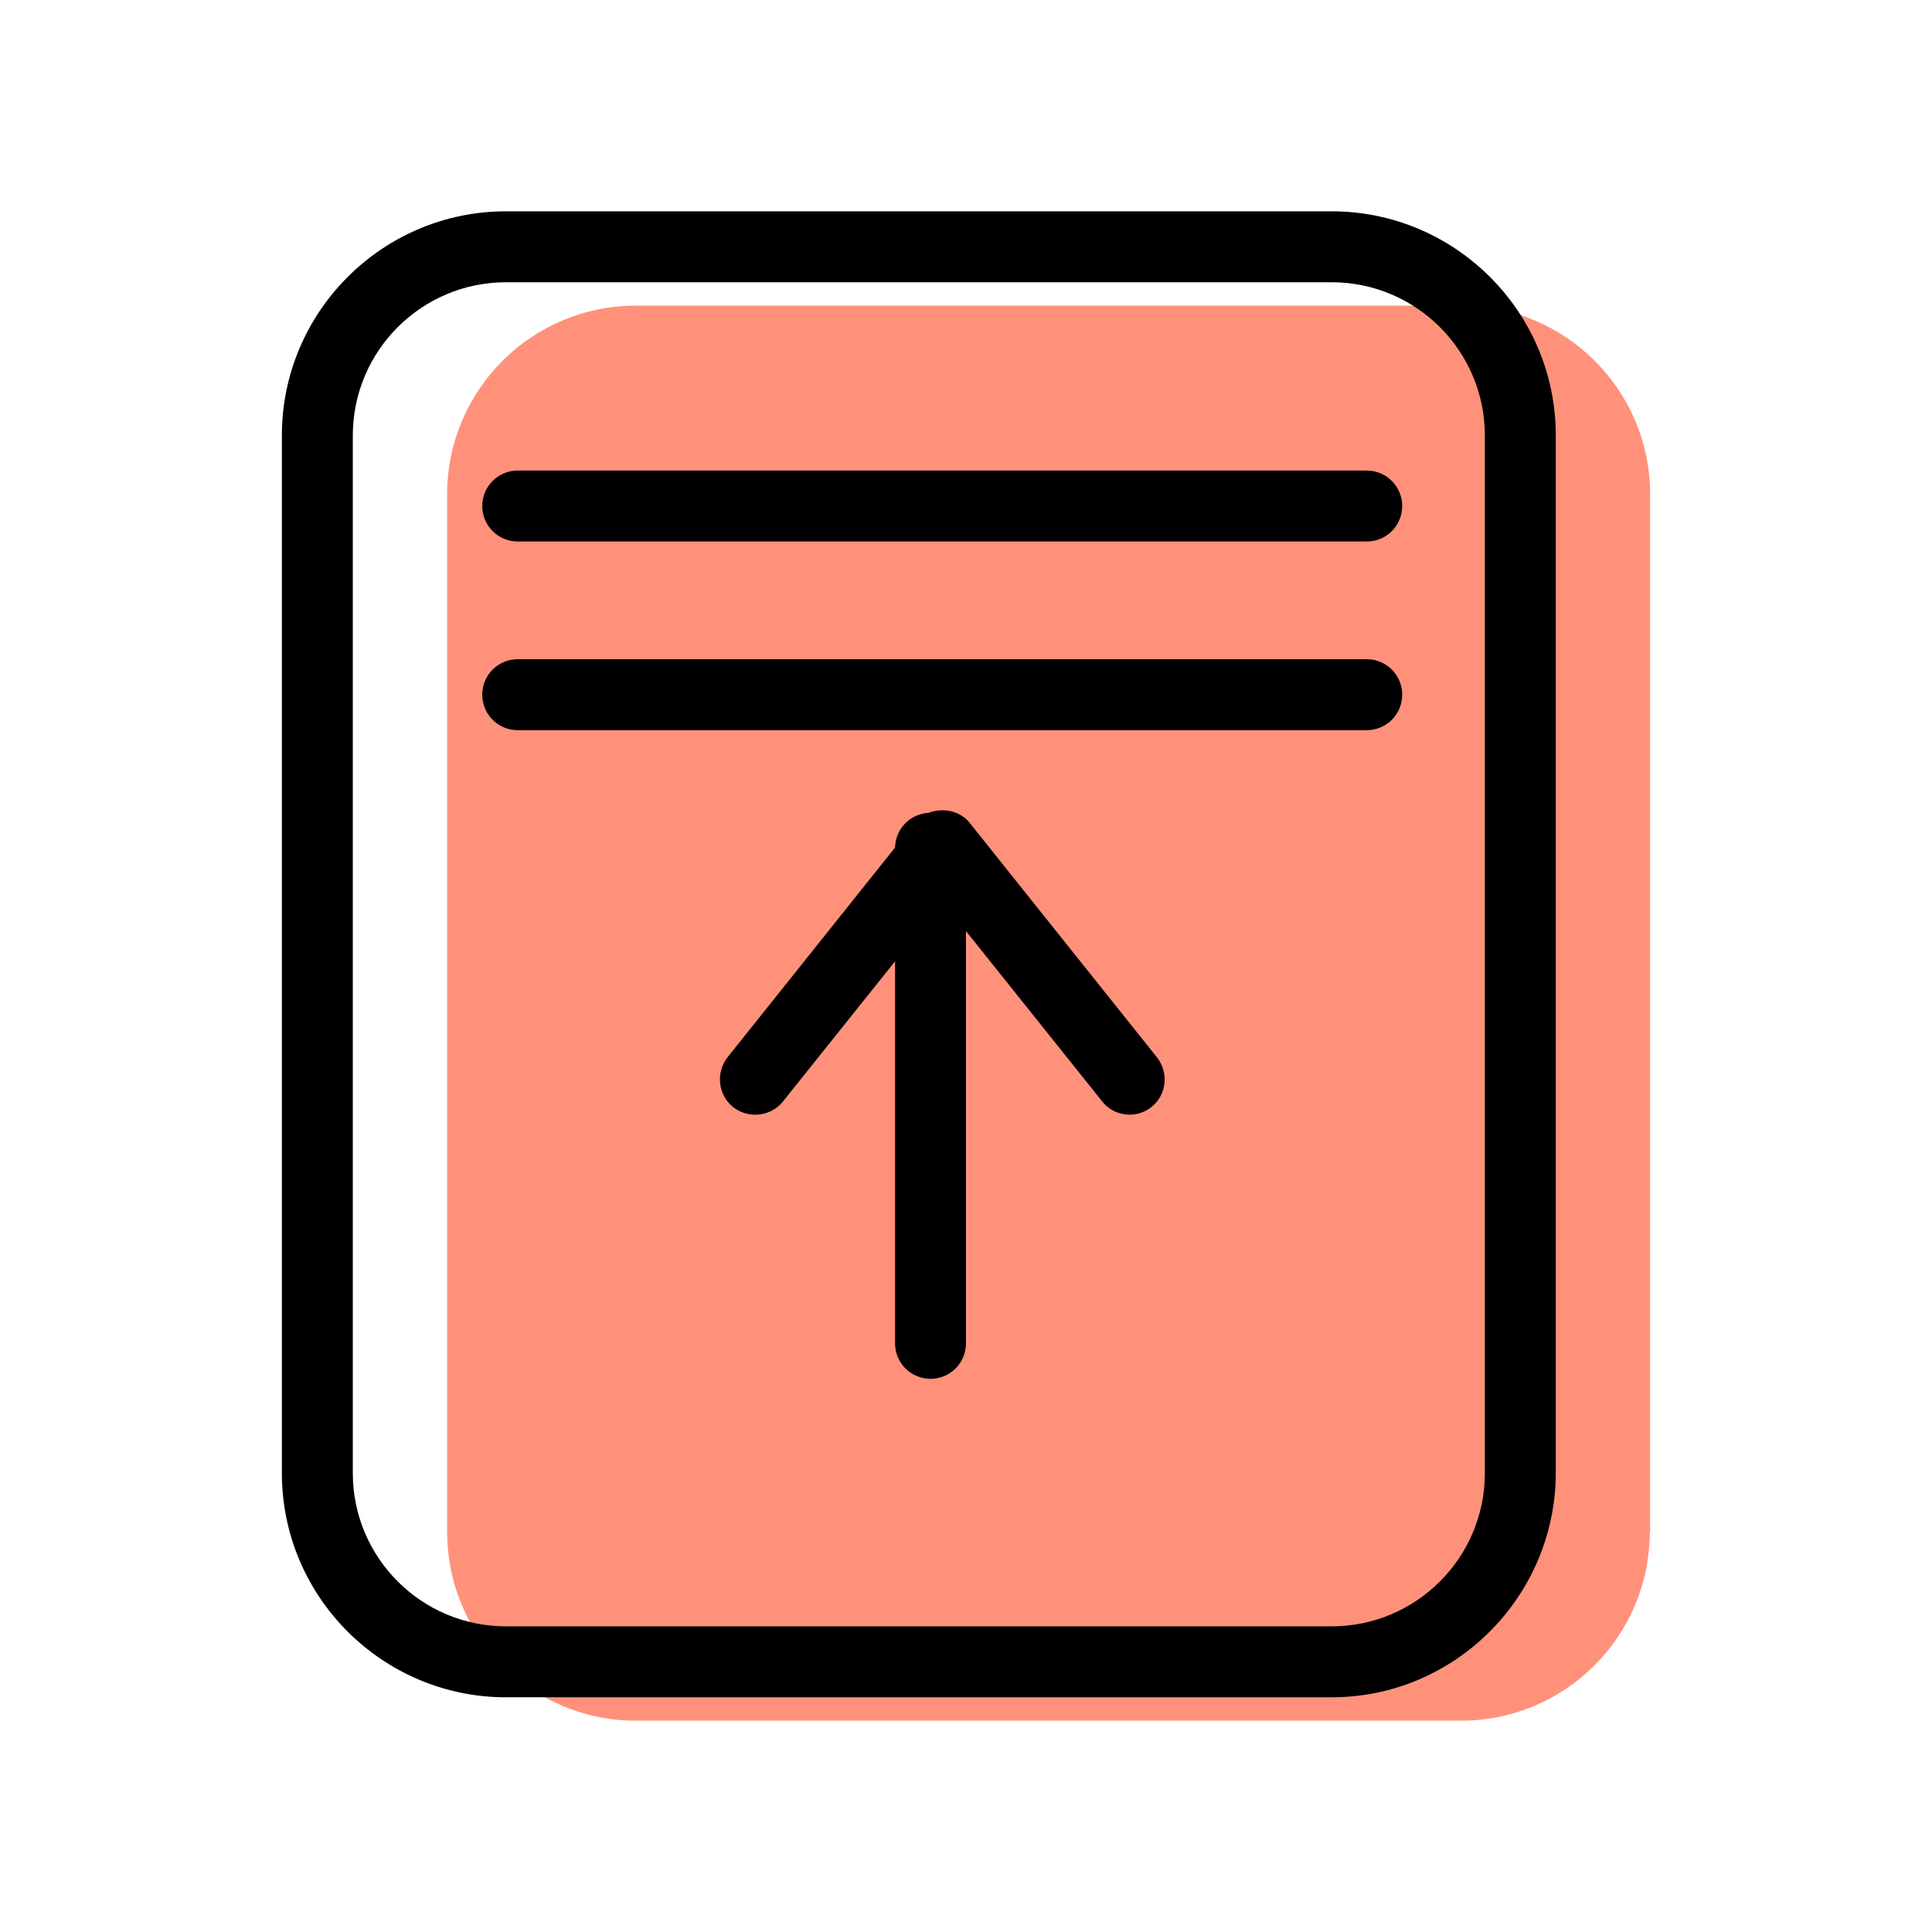 <?xml version="1.0" encoding="utf-8"?>
<!-- Generator: Adobe Illustrator 22.1.0, SVG Export Plug-In . SVG Version: 6.00 Build 0)  -->
<svg version="1.1" id="Layer_1" xmlns="http://www.w3.org/2000/svg" xmlns:xlink="http://www.w3.org/1999/xlink" x="0px" y="0px"
	 viewBox="0 0 512 512" style="enable-background:new 0 0 512 512;" xml:space="preserve">
<style type="text/css">
	.st0{fill:#FF917B;}
</style>
<g id="group-37svg">
	<path id="path-1" class="st0" d="M437.2,406c0,27.6-22.4,50-50,50H168.5c-27.6,0-50-22.4-50-50V131c0-27.6,22.4-50,50-50h218.8
		c27.6,0,50,22.4,50,50V406z"/>
	<path id="path-2" d="M352.9,449.8H134.1c-32.7,0-59.4-26.6-59.4-59.4v-275c0-32.7,26.6-59.4,59.4-59.4h218.8
		c32.7,0,59.4,26.6,59.4,59.4v275C412.2,423.1,385.6,449.8,352.9,449.8z M134.1,74.8c-22.4,0-40.6,18.2-40.6,40.6v275
		c0,22.4,18.2,40.6,40.6,40.6h218.8c22.4,0,40.6-18.2,40.6-40.6v-275c0-22.4-18.2-40.6-40.6-40.6H134.1z"/>
	<path id="path-3" d="M362.2,143.5h-225c-5.2,0-9.4-4.2-9.4-9.4s4.2-9.4,9.4-9.4h225c5.2,0,9.4,4.2,9.4,9.4S367.4,143.5,362.2,143.5
		z"/>
	<path id="path-4" d="M362.2,193.5h-225c-5.2,0-9.4-4.2-9.4-9.4s4.2-9.4,9.4-9.4h225c5.2,0,9.4,4.2,9.4,9.4S367.4,193.5,362.2,193.5
		z"/>
	<path id="path-5" d="M299.4,295.4c-2.8,0-5.5-1.2-7.3-3.5L249.8,239l-42.3,52.9c-3.2,4-9.1,4.7-13.2,1.5c-4-3.2-4.7-9.1-1.5-13.2
		l49.6-62.1c3.6-4.5,11.1-4.5,14.6,0l49.6,62.1c3.2,4.1,2.6,10-1.5,13.2C303.5,294.7,301.4,295.4,299.4,295.4z"/>
	<path id="path-6" d="M246.6,365.4c-5.2,0-9.4-4.2-9.4-9.4V224.8c0-5.2,4.2-9.4,9.4-9.4s9.4,4.2,9.4,9.4V356
		C256,361.2,251.8,365.4,246.6,365.4z"/>
</g>
</svg>
